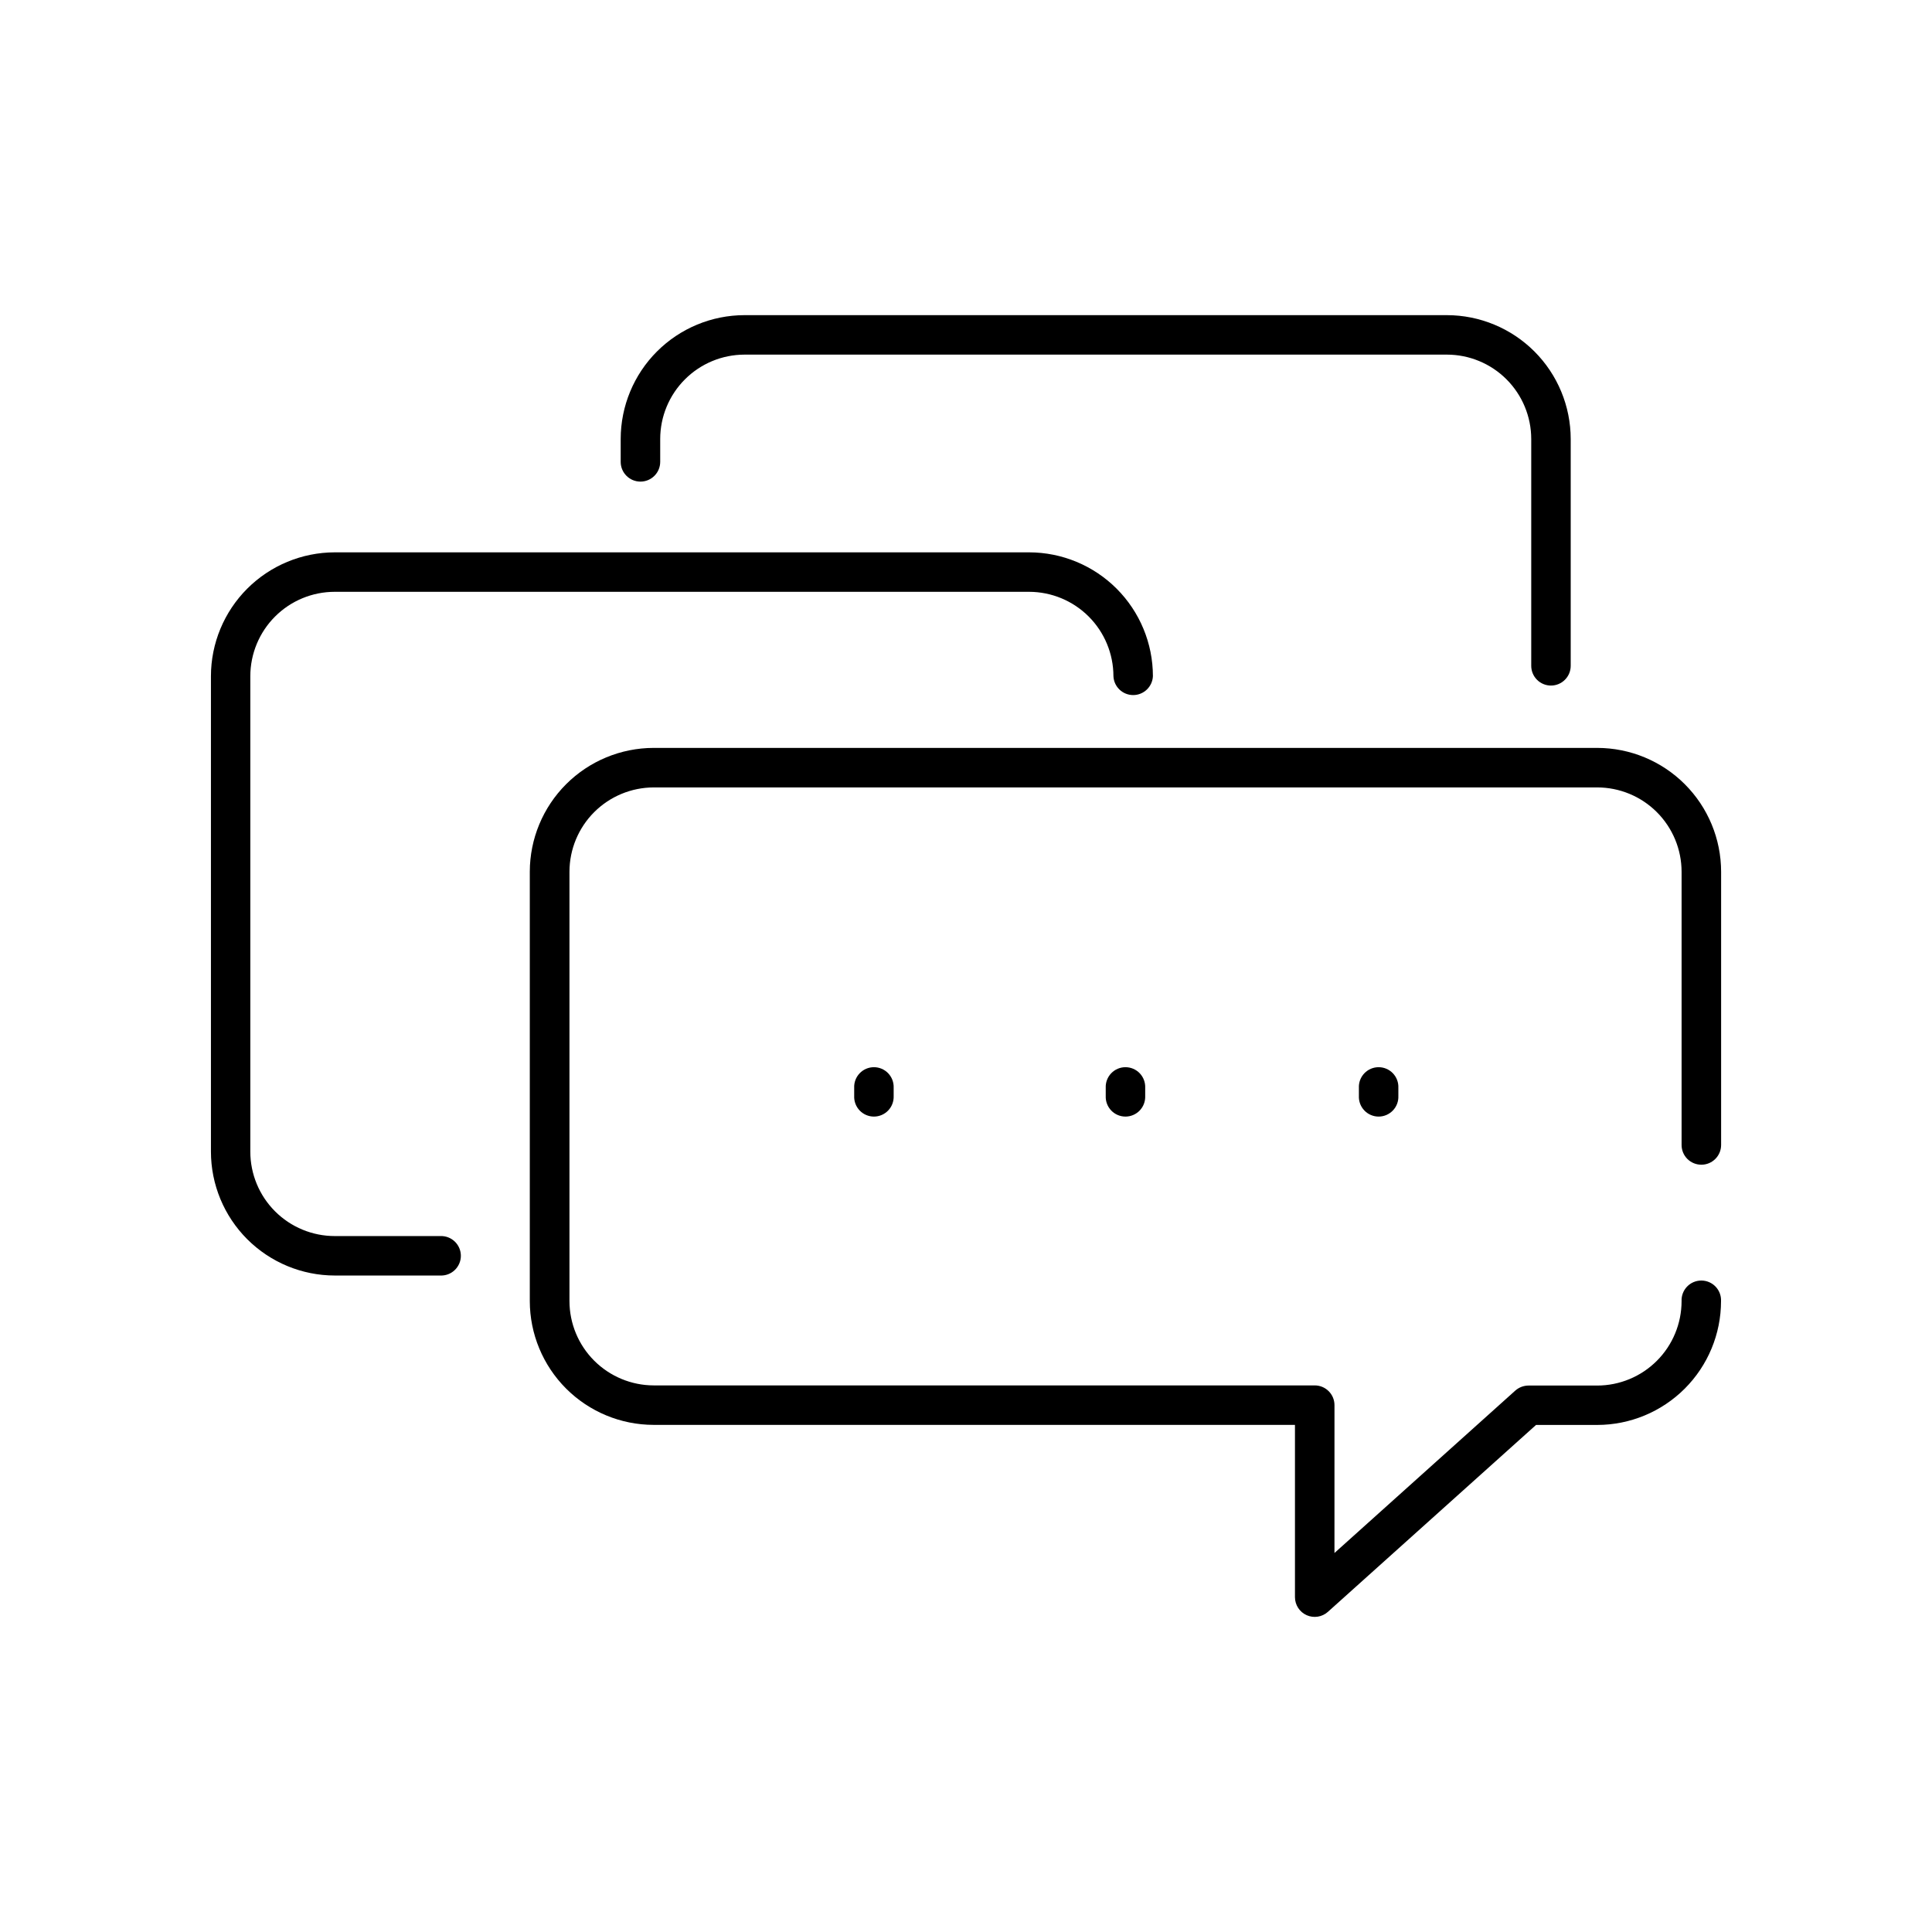<?xml version="1.0" encoding="UTF-8"?>
<!-- The Best Svg Icon site in the world: iconSvg.co, Visit us! https://iconsvg.co -->
<svg fill="#000000" width="800px" height="800px" version="1.1" viewBox="144 144 512 512" xmlns="http://www.w3.org/2000/svg">
 <g>
  <path d="m555.02 325.68c2.891 0 5.234-2.344 5.234-5.234v-60.121c-0.012-8.699-3.473-17.039-9.625-23.191-6.152-6.148-14.492-9.609-23.191-9.617h-186.14c-8.699 0.012-17.035 3.473-23.188 9.621-6.148 6.148-9.609 14.488-9.621 23.188v6.07c0 2.891 2.344 5.234 5.238 5.234 2.891 0 5.234-2.344 5.234-5.234v-6.07c0.008-5.926 2.363-11.605 6.555-15.793 4.188-4.191 9.867-6.547 15.789-6.555h186.14c5.926 0.004 11.605 2.359 15.797 6.551 4.188 4.191 6.543 9.871 6.551 15.797v60.121c0 1.391 0.551 2.719 1.531 3.703 0.98 0.98 2.312 1.531 3.703 1.531z"/>
  <path d="m260.65 471.57h-27.934c-5.934 0-11.625-2.359-15.82-6.551-4.195-4.195-6.555-9.883-6.559-15.816v-126.01c0.008-5.93 2.367-11.617 6.562-15.809 4.195-4.195 9.883-6.547 15.816-6.547h184.01c5.926 0.008 11.605 2.363 15.797 6.555 4.188 4.191 6.543 9.875 6.551 15.801 0.121 2.801 2.426 5.008 5.231 5.008 2.801 0 5.106-2.207 5.231-5.008-0.008-8.699-3.469-17.039-9.617-23.191-6.152-6.152-14.492-9.613-23.191-9.625h-184.01c-8.699 0.012-17.043 3.473-23.195 9.621-6.152 6.152-9.613 14.496-9.621 23.195v126.01c0.008 8.703 3.465 17.043 9.617 23.199 6.152 6.152 14.496 9.617 23.199 9.625h27.957-0.004c1.43 0.062 2.816-0.461 3.848-1.449 1.031-0.984 1.617-2.352 1.617-3.777 0-1.43-0.586-2.797-1.617-3.781-1.031-0.988-2.418-1.512-3.848-1.449z"/>
  <path d="m594.88 452.66c2.891 0 5.231-2.34 5.234-5.227v-72.414c-0.008-8.703-3.473-17.047-9.629-23.199-6.156-6.152-14.5-9.609-23.207-9.617h-250.06c-8.699 0.012-17.043 3.473-23.195 9.625-6.152 6.152-9.609 14.492-9.621 23.191v113.78c0.012 8.699 3.473 17.039 9.625 23.191 6.152 6.148 14.492 9.609 23.191 9.617h169.96v45.664c0.008 2.066 1.223 3.934 3.106 4.773 1.887 0.836 4.086 0.492 5.625-0.887l55.164-49.535 16.203 0.004c8.699-0.008 17.043-3.469 23.195-9.617 6.152-6.152 9.613-14.492 9.621-23.191 0.062-1.426-0.461-2.816-1.445-3.848-0.988-1.031-2.356-1.613-3.781-1.613-1.43 0-2.797 0.582-3.781 1.613-0.988 1.031-1.512 2.422-1.449 3.848-0.004 5.93-2.359 11.617-6.551 15.809-4.191 4.195-9.879 6.555-15.809 6.559h-18.203c-1.293 0.004-2.535 0.48-3.504 1.336l-47.922 43.039 0.004-39.18c0-2.891-2.344-5.234-5.234-5.234h-175.16c-5.922-0.008-11.602-2.367-15.793-6.555-4.188-4.188-6.543-9.867-6.551-15.793v-113.78c0.008-5.922 2.363-11.602 6.551-15.793 4.191-4.188 9.871-6.543 15.793-6.551h250.02c5.926 0.004 11.609 2.359 15.801 6.547 4.191 4.191 6.551 9.871 6.559 15.797v72.414c0 1.391 0.551 2.723 1.535 3.703s2.32 1.527 3.707 1.523z"/>
  <path d="m437.03 432.23v2.211c-0.062 1.426 0.461 2.816 1.449 3.848 0.988 1.031 2.352 1.617 3.781 1.617 1.426 0 2.793-0.586 3.781-1.617 0.984-1.031 1.508-2.422 1.449-3.848v-2.164c0.059-1.426-0.465-2.816-1.449-3.848-0.988-1.031-2.356-1.613-3.781-1.613-1.43 0-2.793 0.582-3.781 1.613-0.988 1.031-1.512 2.422-1.449 3.848z"/>
  <path d="m370.37 432.23v2.211c-0.062 1.426 0.461 2.816 1.449 3.848 0.984 1.031 2.352 1.617 3.781 1.617 1.426 0 2.793-0.586 3.781-1.617 0.984-1.031 1.508-2.422 1.449-3.848v-2.164c0.059-1.426-0.465-2.816-1.449-3.848-0.988-1.031-2.356-1.613-3.781-1.613-1.43 0-2.797 0.582-3.781 1.613-0.988 1.031-1.512 2.422-1.449 3.848z"/>
  <path d="m504.12 432.23v2.211c-0.062 1.426 0.461 2.816 1.449 3.848s2.356 1.617 3.781 1.617c1.43 0 2.793-0.586 3.781-1.617s1.512-2.422 1.449-3.848v-2.164c0.062-1.426-0.461-2.816-1.449-3.848s-2.352-1.613-3.781-1.613c-1.426 0-2.793 0.582-3.781 1.613s-1.512 2.422-1.449 3.848z"/>
 </g>
</svg>